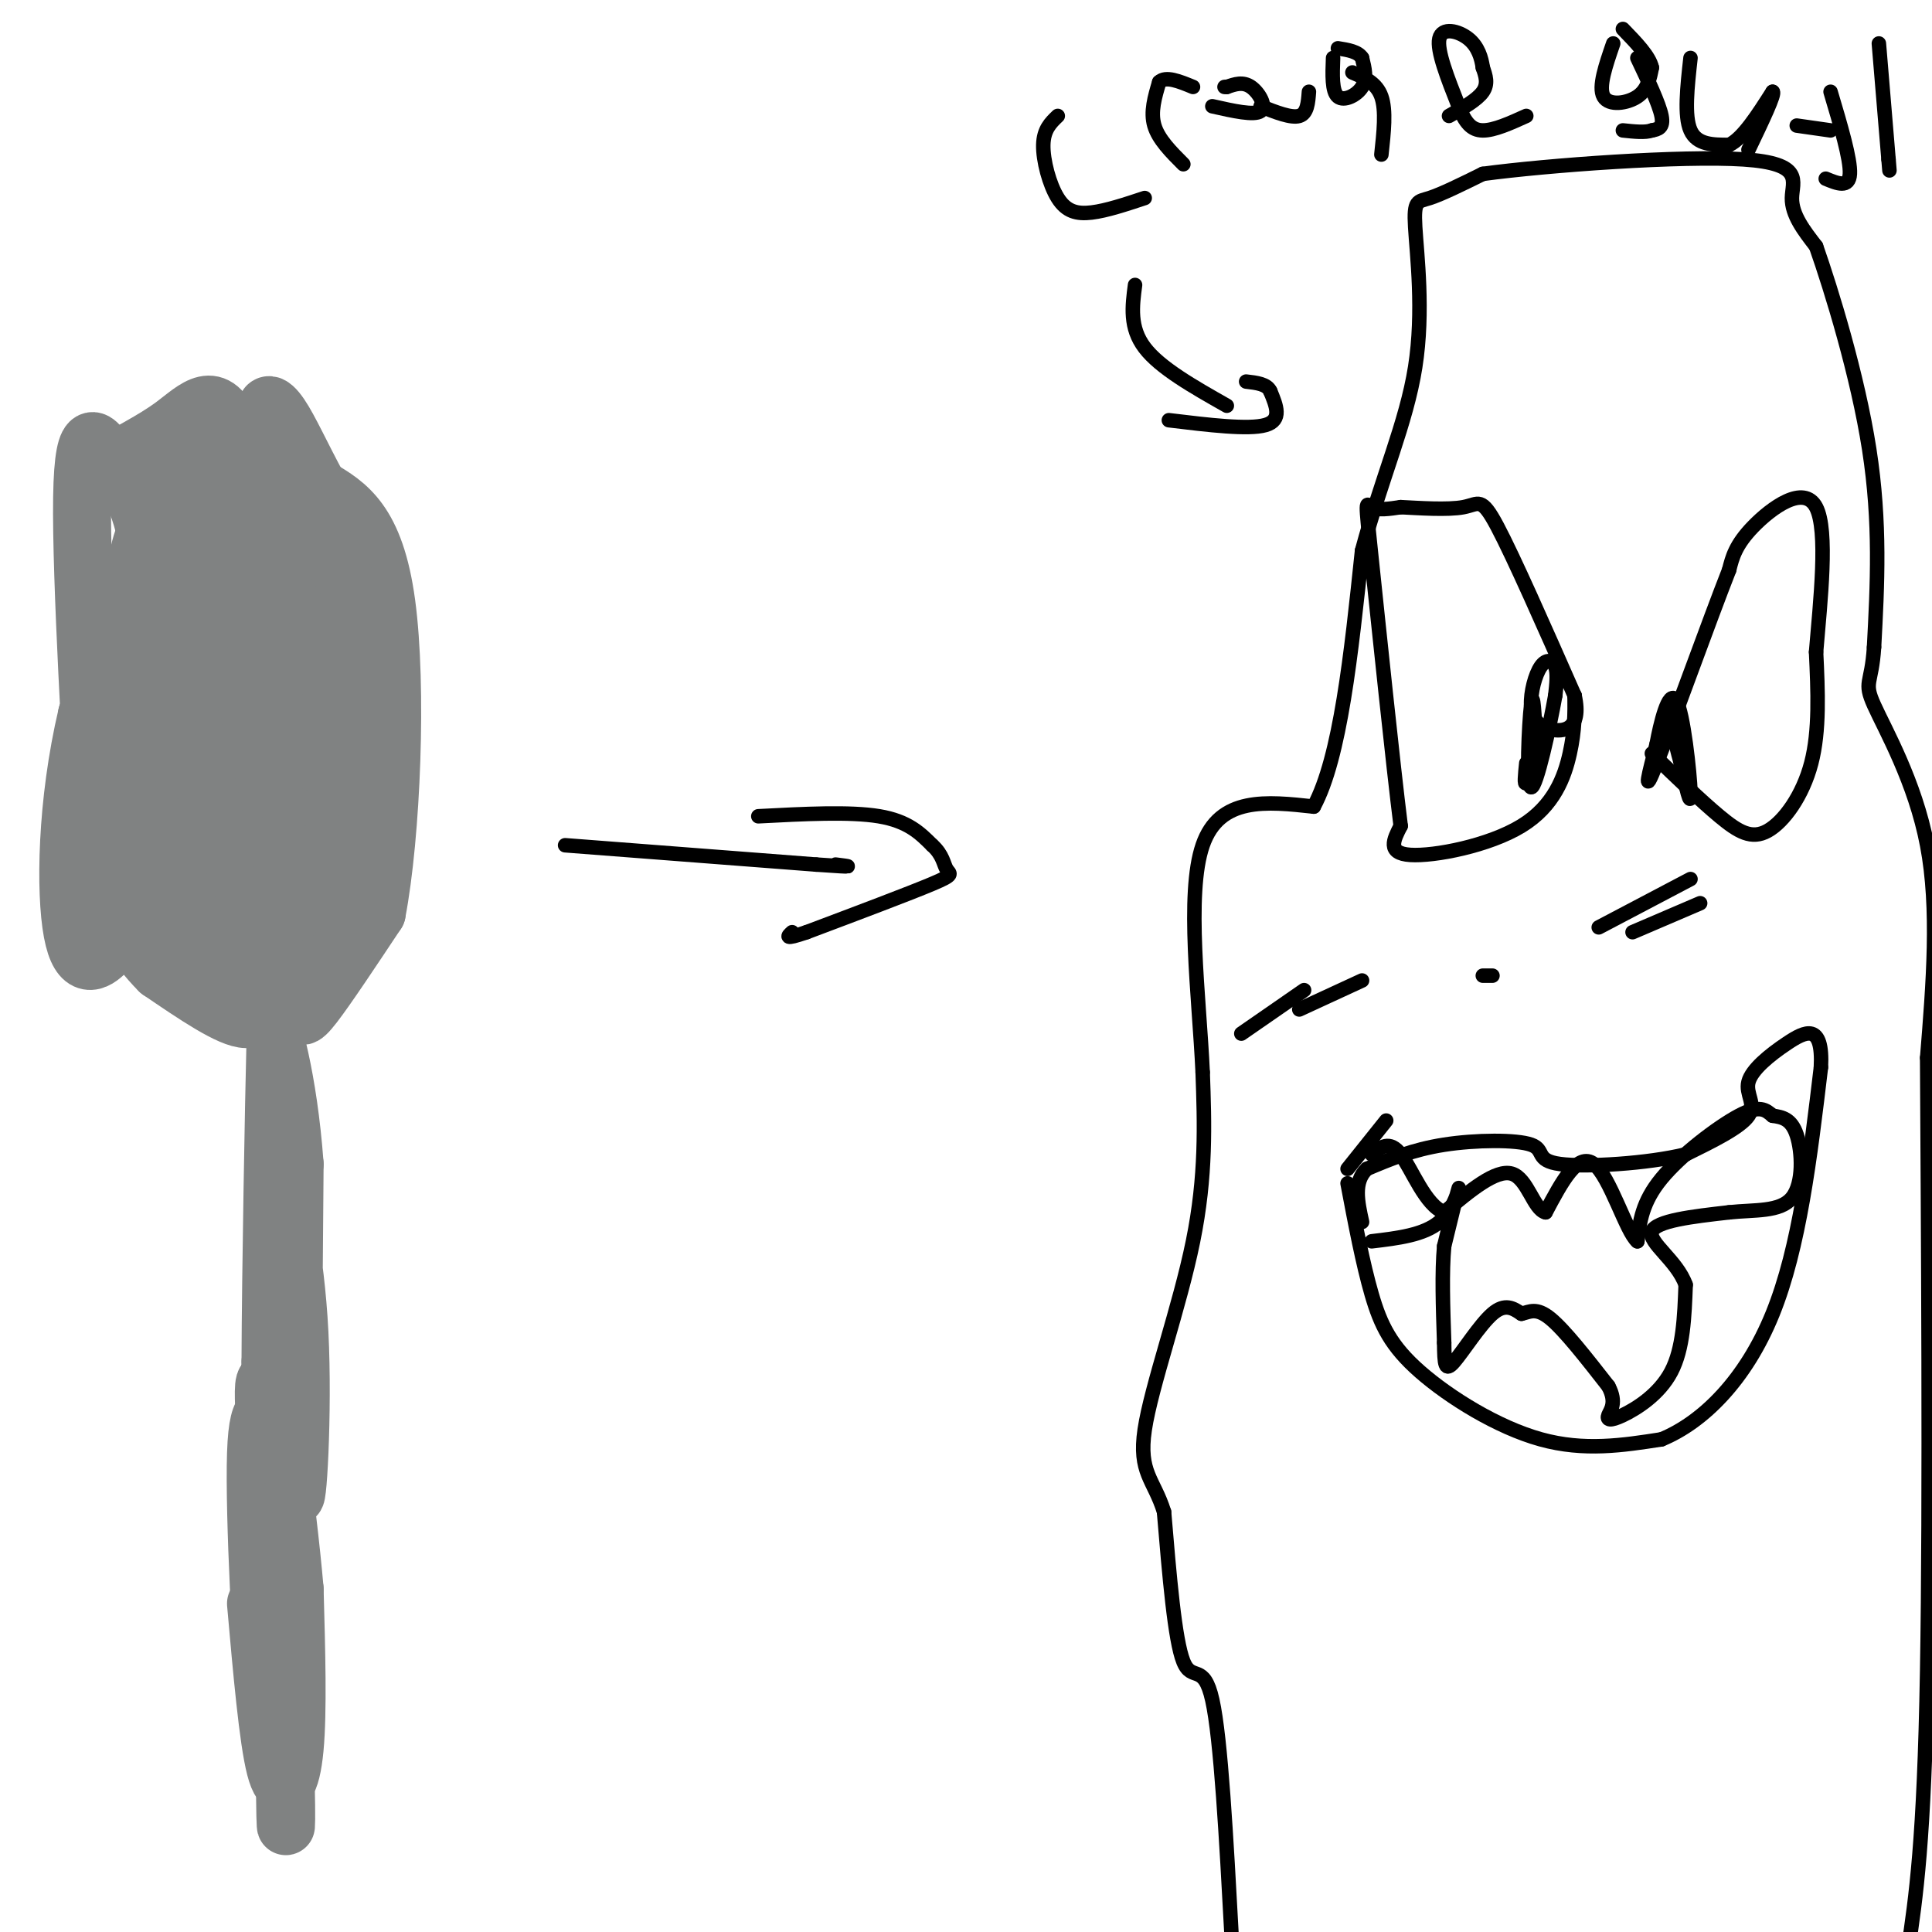 <svg viewBox='0 0 400 400' version='1.1' xmlns='http://www.w3.org/2000/svg' xmlns:xlink='http://www.w3.org/1999/xlink'><g fill='none' stroke='#808282' stroke-width='12' stroke-linecap='round' stroke-linejoin='round'><path d='M53,332c1.244,14.067 2.489,28.133 4,34c1.511,5.867 3.289,3.533 4,-4c0.711,-7.533 0.356,-20.267 0,-33'/><path d='M61,329c-1.511,-17.356 -5.289,-44.244 -6,-40c-0.711,4.244 1.644,39.622 4,75'/><path d='M59,364c0.571,16.393 0.000,19.875 0,3c-0.000,-16.875 0.571,-54.107 0,-71c-0.571,-16.893 -2.286,-13.446 -4,-10'/><path d='M55,286c-0.667,0.167 -0.333,5.583 0,11'/><path d='M55,297c0.000,10.333 0.000,30.667 0,51'/><path d='M55,348c-0.690,-2.500 -2.417,-34.250 -2,-47c0.417,-12.750 2.976,-6.500 4,-12c1.024,-5.500 0.512,-22.750 0,-40'/><path d='M57,249c0.044,6.711 0.156,43.489 0,54c-0.156,10.511 -0.578,-5.244 -1,-21'/><path d='M56,282c0.067,-18.689 0.733,-54.911 1,-65c0.267,-10.089 0.133,5.956 0,22'/><path d='M57,239c1.190,9.000 4.167,20.500 5,37c0.833,16.500 -0.476,38.000 -1,33c-0.524,-5.000 -0.262,-36.500 0,-68'/><path d='M61,241c-1.333,-18.000 -4.667,-29.000 -6,-32c-1.333,-3.000 -0.667,2.000 -4,2c-3.333,0.000 -10.667,-5.000 -18,-10'/><path d='M33,201c-5.222,-5.116 -9.276,-12.907 -11,-14c-1.724,-1.093 -1.118,4.514 -2,-12c-0.882,-16.514 -3.252,-55.147 -3,-72c0.252,-16.853 3.126,-11.927 6,-7'/><path d='M23,96c3.262,-2.310 8.417,-4.583 13,-8c4.583,-3.417 8.595,-7.976 12,1c3.405,8.976 6.202,31.488 9,54'/><path d='M57,143c2.511,11.778 4.289,14.222 5,21c0.711,6.778 0.356,17.889 0,29'/><path d='M62,193c-0.024,7.655 -0.083,12.292 0,15c0.083,2.708 0.310,3.488 3,0c2.690,-3.488 7.845,-11.244 13,-19'/><path d='M78,189c3.089,-16.111 4.311,-46.889 2,-64c-2.311,-17.111 -8.156,-20.556 -14,-24'/><path d='M66,101c-3.726,-6.893 -6.042,-12.125 -8,-15c-1.958,-2.875 -3.560,-3.393 -3,2c0.560,5.393 3.280,16.696 6,28'/><path d='M61,116c2.400,6.622 5.400,9.178 7,22c1.600,12.822 1.800,35.911 2,59'/><path d='M70,197c1.636,5.230 4.727,-11.196 6,-25c1.273,-13.804 0.727,-24.986 0,-33c-0.727,-8.014 -1.636,-12.861 -4,-18c-2.364,-5.139 -6.182,-10.569 -10,-16'/><path d='M62,105c-4.574,-4.915 -11.010,-9.204 -15,-8c-3.990,1.204 -5.536,7.901 -8,10c-2.464,2.099 -5.847,-0.400 -8,2c-2.153,2.400 -3.077,9.700 -4,17'/><path d='M27,126c-1.298,9.500 -2.542,24.750 -2,34c0.542,9.250 2.869,12.500 7,18c4.131,5.500 10.065,13.250 16,21'/><path d='M48,199c3.845,7.274 5.458,14.958 7,9c1.542,-5.958 3.012,-25.560 2,-41c-1.012,-15.440 -4.506,-26.720 -8,-38'/><path d='M49,129c-3.600,-14.444 -8.600,-31.556 -10,-22c-1.400,9.556 0.800,45.778 3,82'/><path d='M42,189c1.821,-1.405 4.875,-45.917 6,-49c1.125,-3.083 0.321,35.262 0,50c-0.321,14.738 -0.161,5.869 0,-3'/><path d='M48,187c-1.682,-8.997 -5.887,-29.991 -9,-40c-3.113,-10.009 -5.135,-9.035 -7,-7c-1.865,2.035 -3.574,5.131 -4,12c-0.426,6.869 0.432,17.511 1,22c0.568,4.489 0.845,2.824 2,3c1.155,0.176 3.187,2.193 4,-3c0.813,-5.193 0.406,-17.597 0,-30'/><path d='M35,144c-0.548,2.440 -1.917,23.542 0,37c1.917,13.458 7.119,19.274 7,16c-0.119,-3.274 -5.560,-15.637 -11,-28'/><path d='M31,169c-1.177,-15.140 1.381,-38.991 0,-53c-1.381,-14.009 -6.700,-18.178 -7,-20c-0.300,-1.822 4.419,-1.298 6,2c1.581,3.298 0.023,9.371 0,12c-0.023,2.629 1.488,1.815 3,1'/><path d='M33,111c2.733,-6.022 8.067,-21.578 6,-17c-2.067,4.578 -11.533,29.289 -21,54'/><path d='M18,148c-4.298,18.214 -4.542,36.750 -3,45c1.542,8.250 4.869,6.214 7,4c2.131,-2.214 3.065,-4.607 4,-7'/><path d='M26,190c0.978,-7.356 1.422,-22.244 0,-30c-1.422,-7.756 -4.711,-8.378 -8,-9'/></g>
<g fill='none' stroke='#000000' stroke-width='3' stroke-linecap='round' stroke-linejoin='round'><path d='M117,175c0.000,0.000 52.000,4.000 52,4'/><path d='M169,179c9.333,0.667 6.667,0.333 4,0'/><path d='M157,169c9.500,-0.500 19.000,-1.000 25,0c6.000,1.000 8.500,3.500 11,6'/><path d='M193,175c2.250,2.000 2.375,4.000 3,5c0.625,1.000 1.750,1.000 -3,3c-4.750,2.000 -15.375,6.000 -26,10'/><path d='M167,193c-4.833,1.667 -3.917,0.833 -3,0'/><path d='M255,401c-1.111,-20.489 -2.222,-40.978 -4,-49c-1.778,-8.022 -4.222,-3.578 -6,-8c-1.778,-4.422 -2.889,-17.711 -4,-31'/><path d='M241,313c-2.095,-6.738 -5.333,-8.083 -4,-17c1.333,-8.917 7.238,-25.405 10,-39c2.762,-13.595 2.381,-24.298 2,-35'/><path d='M249,222c-0.711,-15.533 -3.489,-36.867 0,-47c3.489,-10.133 13.244,-9.067 23,-8'/><path d='M272,167c5.500,-10.167 7.750,-31.583 10,-53'/><path d='M282,114c4.051,-15.128 9.179,-26.447 11,-38c1.821,-11.553 0.337,-23.341 0,-29c-0.337,-5.659 0.475,-5.188 3,-6c2.525,-0.812 6.762,-2.906 11,-5'/><path d='M307,36c13.381,-1.810 41.333,-3.833 54,-3c12.667,0.833 10.048,4.524 10,8c-0.048,3.476 2.476,6.738 5,10'/><path d='M376,51c3.178,9.067 8.622,26.733 11,42c2.378,15.267 1.689,28.133 1,41'/><path d='M388,134c-0.500,7.857 -2.250,7.000 0,12c2.250,5.000 8.500,15.857 11,29c2.500,13.143 1.250,28.571 0,44'/><path d='M399,219c0.178,32.489 0.622,91.711 0,127c-0.622,35.289 -2.311,46.644 -4,58'/><path d='M279,245c1.577,8.327 3.155,16.655 5,23c1.845,6.345 3.958,10.708 10,16c6.042,5.292 16.012,11.512 25,14c8.988,2.488 16.994,1.244 25,0'/><path d='M344,298c8.556,-3.511 17.444,-12.289 23,-26c5.556,-13.711 7.778,-32.356 10,-51'/><path d='M377,221c0.488,-9.421 -3.292,-7.474 -7,-5c-3.708,2.474 -7.344,5.474 -8,8c-0.656,2.526 1.670,4.579 0,7c-1.670,2.421 -7.335,5.211 -13,8'/><path d='M349,239c-7.772,1.917 -20.702,2.710 -26,2c-5.298,-0.710 -2.965,-2.922 -6,-4c-3.035,-1.078 -11.439,-1.022 -18,0c-6.561,1.022 -11.281,3.011 -16,5'/><path d='M283,242c-2.833,2.667 -1.917,6.833 -1,11'/><path d='M284,257c5.400,-0.644 10.800,-1.289 14,-4c3.200,-2.711 4.200,-7.489 4,-7c-0.200,0.489 -1.600,6.244 -3,12'/><path d='M299,258c-0.500,5.333 -0.250,12.667 0,20'/><path d='M299,278c0.048,4.595 0.167,6.083 2,4c1.833,-2.083 5.381,-7.738 8,-10c2.619,-2.262 4.310,-1.131 6,0'/><path d='M315,272c1.733,-0.400 3.067,-1.400 6,1c2.933,2.400 7.467,8.200 12,14'/><path d='M333,287c1.825,3.439 0.386,5.035 0,6c-0.386,0.965 0.281,1.298 3,0c2.719,-1.298 7.491,-4.228 10,-9c2.509,-4.772 2.754,-11.386 3,-18'/><path d='M349,266c-1.800,-5.067 -7.800,-8.733 -7,-11c0.800,-2.267 8.400,-3.133 16,-4'/><path d='M358,251c5.298,-0.571 10.542,-0.000 13,-3c2.458,-3.000 2.131,-9.571 1,-13c-1.131,-3.429 -3.065,-3.714 -5,-4'/><path d='M367,231c-1.464,-1.238 -2.625,-2.333 -7,0c-4.375,2.333 -11.964,8.095 -16,13c-4.036,4.905 -4.518,8.952 -5,13'/><path d='M339,257c-2.333,-1.978 -5.667,-13.422 -9,-16c-3.333,-2.578 -6.667,3.711 -10,10'/><path d='M320,251c-2.489,-0.578 -3.711,-7.022 -7,-8c-3.289,-0.978 -8.644,3.511 -14,8'/><path d='M299,251c-3.911,-1.422 -6.689,-8.978 -9,-12c-2.311,-3.022 -4.156,-1.511 -6,0'/><path d='M326,144c0.036,3.589 0.071,7.179 -1,12c-1.071,4.821 -3.250,10.875 -10,15c-6.750,4.125 -18.071,6.321 -23,6c-4.929,-0.321 -3.464,-3.161 -2,-6'/><path d='M290,171c-1.595,-12.714 -4.583,-41.500 -6,-55c-1.417,-13.500 -1.262,-11.714 0,-11c1.262,0.714 3.631,0.357 6,0'/><path d='M290,105c3.643,0.179 9.750,0.625 13,0c3.250,-0.625 3.643,-2.321 7,4c3.357,6.321 9.679,20.661 16,35'/><path d='M326,144c1.605,7.179 -2.382,7.625 -5,7c-2.618,-0.625 -3.867,-2.322 -4,-5c-0.133,-2.678 0.849,-6.336 2,-8c1.151,-1.664 2.472,-1.332 3,0c0.528,1.332 0.264,3.666 0,6'/><path d='M322,144c-1.119,6.333 -3.917,19.167 -5,19c-1.083,-0.167 -0.452,-13.333 0,-17c0.452,-3.667 0.726,2.167 1,8'/><path d='M318,154c-0.289,3.200 -1.511,7.200 -2,8c-0.489,0.800 -0.244,-1.600 0,-4'/><path d='M342,156c5.048,4.875 10.095,9.750 14,13c3.905,3.250 6.667,4.875 10,3c3.333,-1.875 7.238,-7.250 9,-14c1.762,-6.750 1.381,-14.875 1,-23'/><path d='M376,135c0.869,-10.476 2.542,-25.167 0,-30c-2.542,-4.833 -9.298,0.190 -13,4c-3.702,3.810 -4.351,6.405 -5,9'/><path d='M358,118c-4.111,10.467 -11.889,32.133 -15,40c-3.111,7.867 -1.556,1.933 0,-4'/><path d='M343,154c0.702,-3.857 2.458,-11.500 4,-9c1.542,2.500 2.869,15.143 3,19c0.131,3.857 -0.935,-1.071 -2,-6'/><path d='M348,158c-0.667,-2.333 -1.333,-5.167 -2,-8'/><path d='M219,24c-1.464,1.399 -2.929,2.798 -3,6c-0.071,3.202 1.250,8.208 3,11c1.750,2.792 3.929,3.369 7,3c3.071,-0.369 7.036,-1.685 11,-3'/><path d='M245,34c-2.583,-2.583 -5.167,-5.167 -6,-8c-0.833,-2.833 0.083,-5.917 1,-9'/><path d='M240,17c1.333,-1.333 4.167,-0.167 7,1'/><path d='M251,22c4.333,0.978 8.667,1.956 10,1c1.333,-0.956 -0.333,-3.844 -2,-5c-1.667,-1.156 -3.333,-0.578 -5,0'/><path d='M254,18c-0.833,0.000 -0.417,0.000 0,0'/><path d='M261,22c3.167,1.250 6.333,2.500 8,2c1.667,-0.500 1.833,-2.750 2,-5'/><path d='M276,12c-0.133,3.467 -0.267,6.933 1,8c1.267,1.067 3.933,-0.267 5,-2c1.067,-1.733 0.533,-3.867 0,-6'/><path d='M282,12c-0.833,-1.333 -2.917,-1.667 -5,-2'/><path d='M280,15c2.500,1.083 5.000,2.167 6,5c1.000,2.833 0.500,7.417 0,12'/><path d='M300,24c2.917,-1.667 5.833,-3.333 7,-5c1.167,-1.667 0.583,-3.333 0,-5'/><path d='M307,14c-0.274,-1.964 -0.958,-4.375 -3,-6c-2.042,-1.625 -5.440,-2.464 -6,0c-0.560,2.464 1.720,8.232 4,14'/><path d='M302,22c1.333,3.422 2.667,4.978 5,5c2.333,0.022 5.667,-1.489 9,-3'/><path d='M334,9c-1.556,4.511 -3.111,9.022 -2,11c1.111,1.978 4.889,1.422 7,0c2.111,-1.422 2.556,-3.711 3,-6'/><path d='M342,14c-0.500,-2.333 -3.250,-5.167 -6,-8'/><path d='M339,12c2.250,4.750 4.500,9.500 5,12c0.500,2.500 -0.750,2.750 -2,3'/><path d='M342,27c-1.333,0.500 -3.667,0.250 -6,0'/><path d='M350,12c-0.667,6.000 -1.333,12.000 0,15c1.333,3.000 4.667,3.000 8,3'/><path d='M358,30c2.833,-1.333 5.917,-6.167 9,-11'/><path d='M367,19c0.667,0.167 -2.167,6.083 -5,12'/><path d='M379,19c2.083,7.000 4.167,14.000 4,17c-0.167,3.000 -2.583,2.000 -5,1'/><path d='M372,26c0.000,0.000 7.000,1.000 7,1'/><path d='M389,9c0.000,0.000 2.000,24.000 2,24'/><path d='M391,33c0.333,4.000 0.167,2.000 0,0'/><path d='M235,59c-0.583,4.417 -1.167,8.833 2,13c3.167,4.167 10.083,8.083 17,12'/><path d='M242,87c8.250,1.000 16.500,2.000 20,1c3.500,-1.000 2.250,-4.000 1,-7'/><path d='M263,81c-0.667,-1.500 -2.833,-1.750 -5,-2'/><path d='M287,232c0.000,0.000 -8.000,10.000 -8,10'/><path d='M307,202c0.000,0.000 2.000,0.000 2,0'/><path d='M338,193c0.000,0.000 14.000,-6.000 14,-6'/><path d='M350,182c0.000,0.000 -19.000,10.000 -19,10'/><path d='M282,203c0.000,0.000 -13.000,6.000 -13,6'/><path d='M257,214c0.000,0.000 13.000,-9.000 13,-9'/></g>
</svg>
